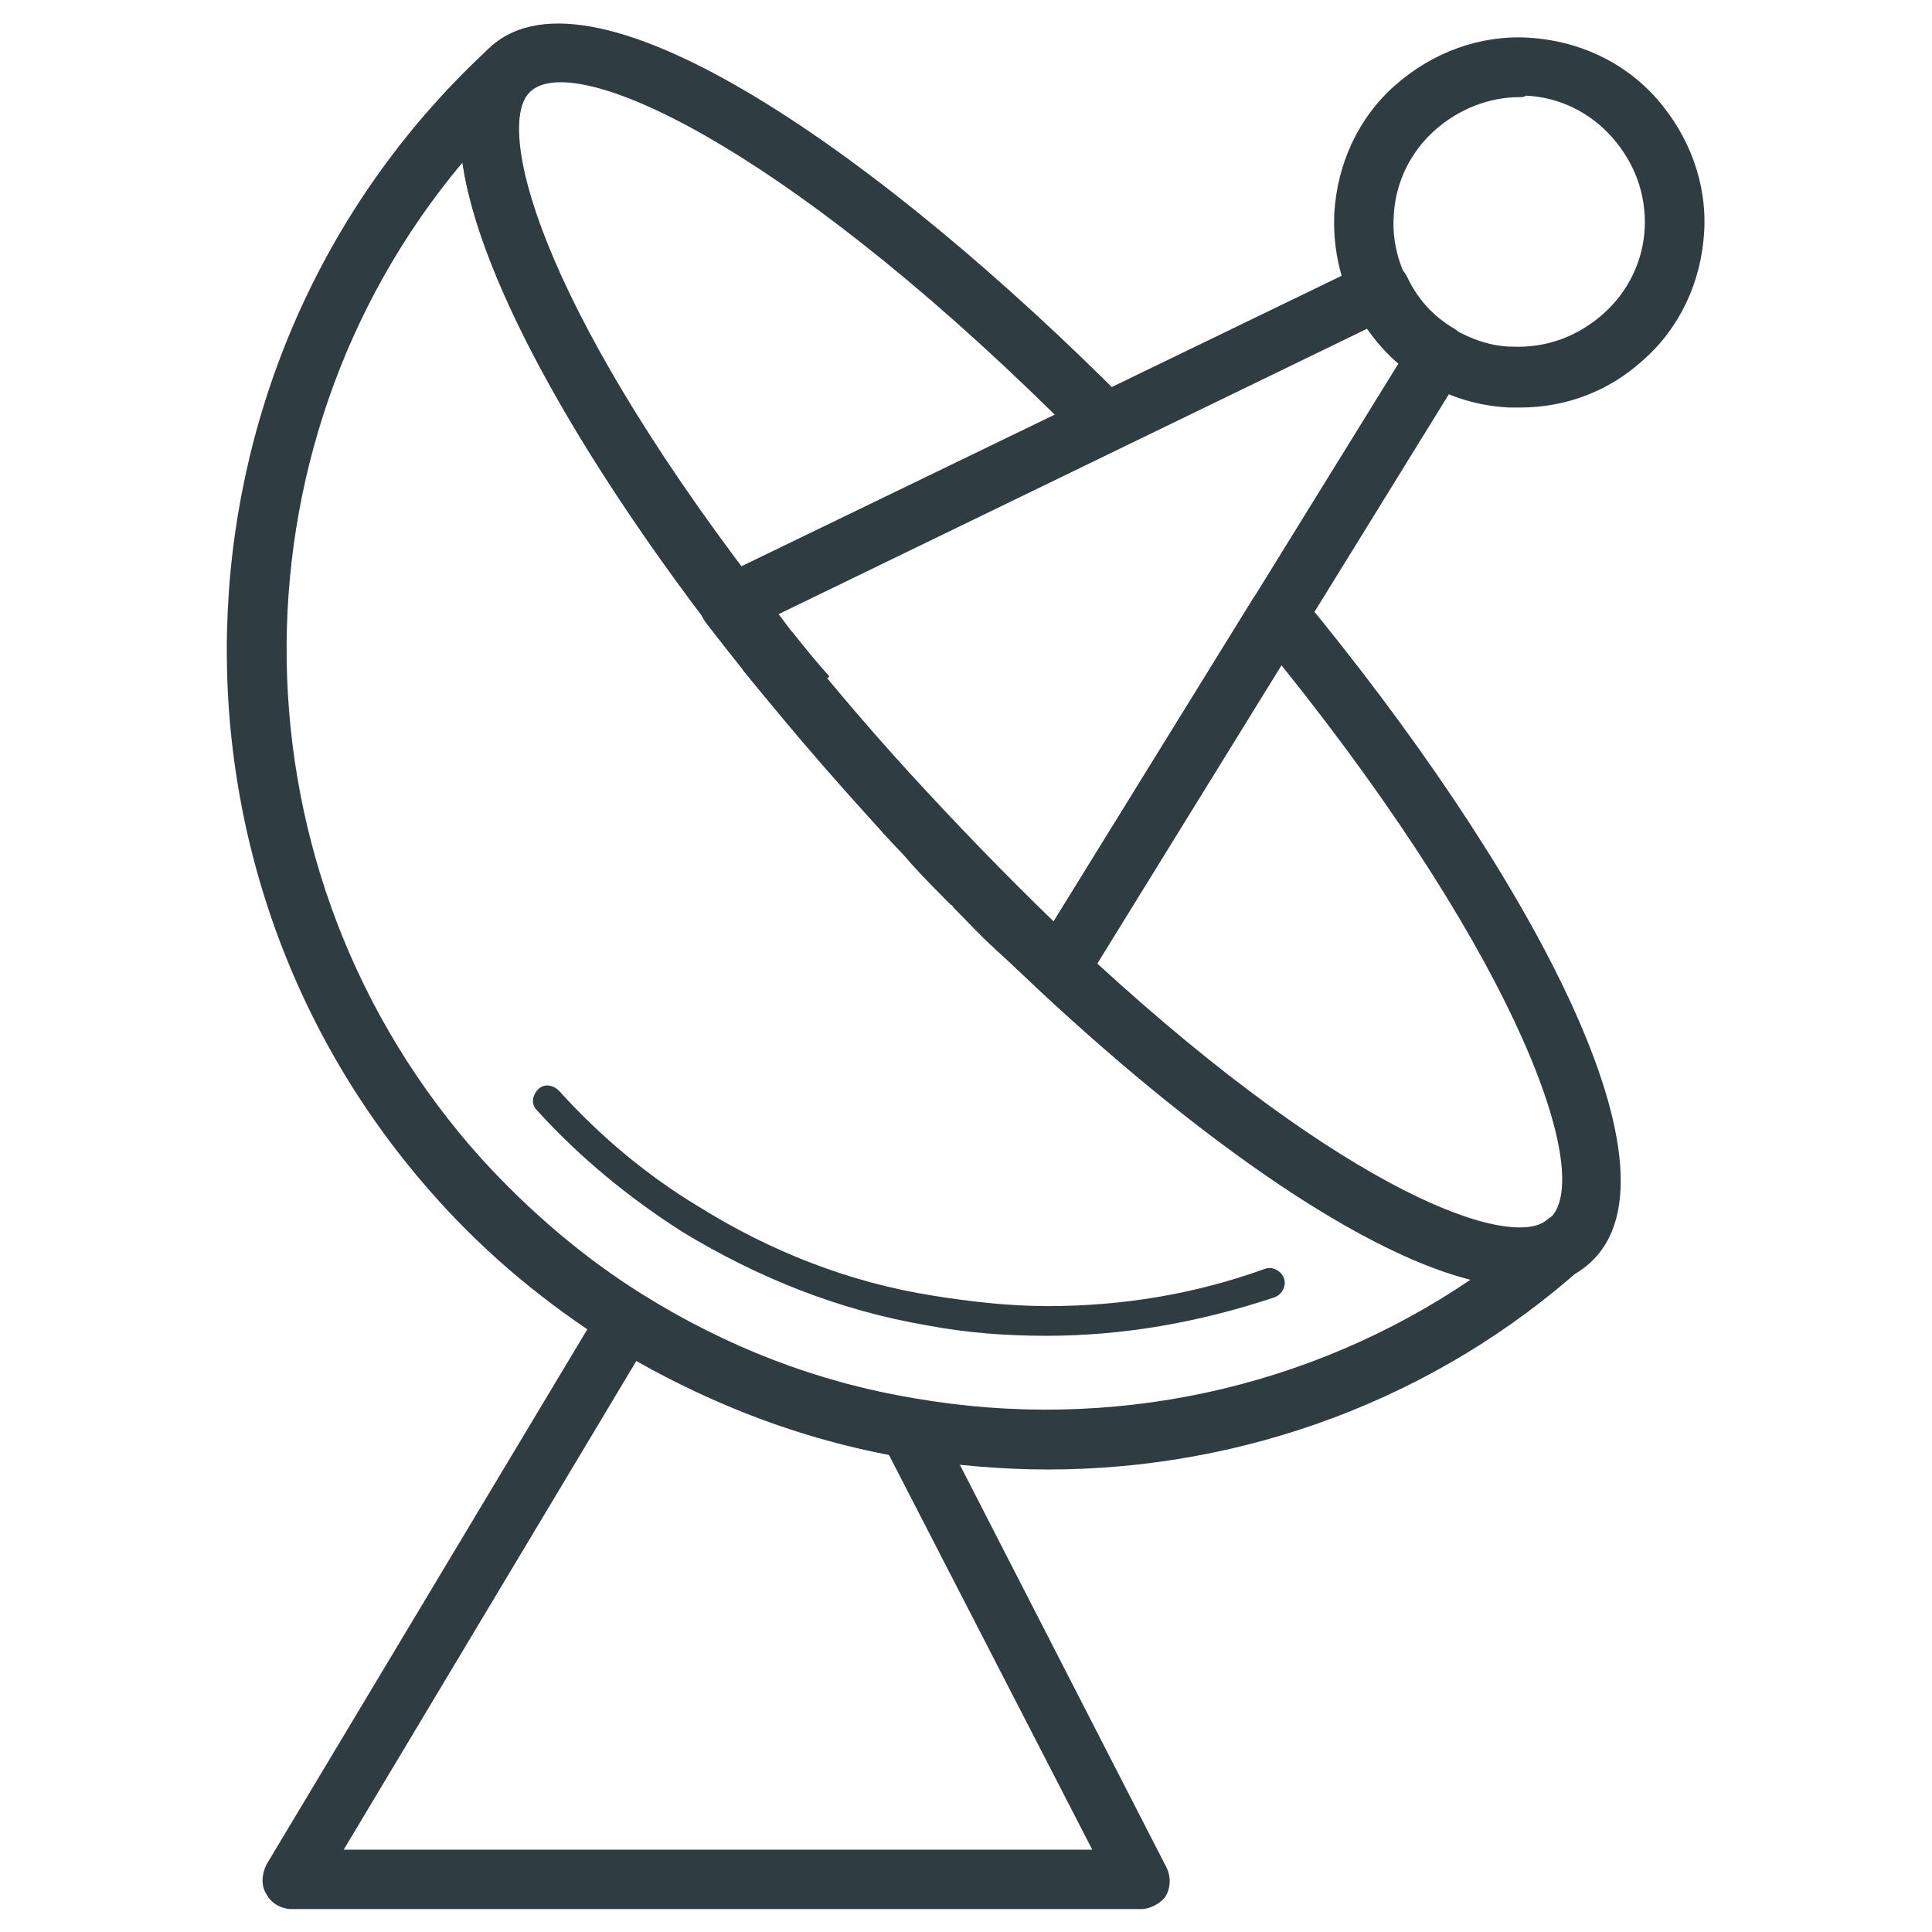 <?xml version="1.0" encoding="UTF-8"?>
<!-- Uploaded to: SVG Repo, www.svgrepo.com, Generator: SVG Repo Mixer Tools -->
<svg width="800px" height="800px" version="1.1" viewBox="144 144 512 512" xmlns="http://www.w3.org/2000/svg">
 <g fill="#2f3c42">
  <path d="m547.21 485.02c-31.883 0-84.23-37.785-127.92-78.719-2.754-2.754-3.148-6.691-1.18-9.84l57.859-93.676c1.18-1.969 3.543-3.543 6.297-3.543 2.363 0 5.117 0.789 6.691 2.754 57.859 70.062 103.91 151.93 76.359 176.73-4.727 4.328-11.023 6.297-18.105 6.297zm-112.57-85.805c66.52 61.008 110.21 76.754 120.05 67.699 11.809-10.629-7.086-66.914-71.242-146.81z"/>
  <path d="m337.41 311.83c-2.363 0-4.723-1.18-6.297-3.148-44.082-58.254-82.656-129.1-57.07-152.32 27.551-24.797 104.3 29.52 168.46 94.07 1.969 1.969 2.754 4.328 1.969 6.691-0.395 2.363-1.969 4.723-4.328 5.902l-99.191 48.02c-1.18 0.789-2.359 0.789-3.543 0.789zm-52.742-143.66c-9.84 8.66 1.18 53.531 55.105 126.35l83.836-40.543c-73.207-72.027-127.13-96.434-138.94-85.805z"/>
  <path d="m424.8 408.27c-1.969 0-3.938-0.789-5.512-1.969-15.742-14.562-31.094-30.309-46.051-46.84s-29.125-33.457-42.117-50.383c-1.574-1.969-1.969-4.328-1.574-6.691 0.395-2.363 1.969-4.328 4.328-5.117l172.4-83.441c3.938-1.969 8.66-0.395 10.629 3.543 2.754 5.902 7.086 10.629 12.594 13.777 3.543 2.363 4.723 7.086 2.363 11.02l-100.37 162.56c-1.18 1.969-3.148 3.543-5.512 3.543h-1.18zm-75.18-101.16c11.02 13.773 22.828 27.945 35.426 41.723 12.594 13.777 25.191 26.766 38.18 39.359l91.711-148.39c-3.148-2.754-5.512-5.512-7.871-9.055z"/>
  <path d="m546.81 252h-2.754c-8.266-0.395-16.137-2.754-23.223-7.086-7.871-4.723-14.168-11.809-18.5-20.469-3.543-7.477-5.117-15.742-4.723-24.008 0.789-12.988 6.297-25.191 16.137-33.852s22.434-13.383 35.426-12.594c12.988 0.789 25.191 6.297 33.852 16.137 8.66 9.84 13.383 22.434 12.594 35.426-0.789 12.988-6.297 25.191-16.137 33.852-9.055 8.266-20.473 12.594-32.672 12.594zm0-82.262c-8.266 0-16.137 3.148-22.434 8.66-6.691 5.902-10.629 14.168-11.02 22.828-0.395 5.512 0.789 11.02 3.148 16.137 2.754 5.902 7.086 10.629 12.594 13.777 4.723 2.754 10.234 4.723 15.742 4.723 9.055 0.395 17.32-2.754 24.008-8.66 6.691-5.902 10.629-14.168 11.02-22.828 0.395-9.055-2.754-17.32-8.66-24.008-5.902-6.691-14.168-10.629-22.828-11.02-0.391 0.391-1.176 0.391-1.57 0.391z"/>
  <path d="m446.45 649.93h-225.14c-2.754 0-5.512-1.574-6.691-3.938-1.574-2.363-1.18-5.512 0-7.871l88.953-148.39c1.18-1.969 2.754-3.148 4.723-3.543 1.969-0.395 4.328 0 5.902 1.18 22.043 13.777 46.051 23.223 72.027 27.551 2.363 0.395 4.328 1.969 5.512 4.328l61.402 119.66c1.18 2.363 1.18 5.512-0.395 7.871-1.18 1.578-3.934 3.152-6.293 3.152zm-211.37-15.742h198.38l-53.922-104.7c-23.617-4.723-46.051-12.988-66.914-24.797z"/>
  <path d="m421.65 533.43c-12.594 0-25.191-1.18-38.18-3.148-27.551-4.723-53.922-14.957-77.539-29.914-16.926-10.629-32.668-23.617-46.051-38.574-79.512-88.164-73.211-224.75 13.773-305.04 0 0 0.395 0 0.395-0.395 3.148-2.754 8.266-2.754 11.02 0.395 3.148 3.148 2.754 8.266-0.395 11.02-9.84 9.445 1.969 55.891 59.434 131.07 3.148 3.938 6.297 7.871 9.445 12.203l0.395 0.395c3.148 3.938 6.297 7.871 9.84 11.809l-6.297 5.898 5.902-5.117c3.148 3.938 6.297 7.477 9.445 11.414l1.969 2.363c3.148 3.938 6.691 7.477 9.84 11.414 3.543 3.938 6.691 7.477 10.234 11.02l1.969 1.969c3.543 3.543 6.691 7.086 10.234 10.629l-5.117 5.902 5.512-5.512c3.543 3.543 7.086 7.086 10.629 10.629l0.395 0.395c3.543 3.543 7.477 7.086 11.02 10.629 69.273 64.551 114.14 81.082 124.38 72.422 3.148-2.754 8.266-2.754 11.02 0.789 2.754 3.148 2.754 8.266-0.789 11.02 0 0-0.395 0-0.395 0.395-38.965 35.027-89.738 53.922-142.09 53.922zm-155.08-346.37c-63.367 75.574-62.582 188.93 5.117 264.11 12.594 13.777 26.766 25.977 42.508 35.816 22.043 13.777 46.051 23.223 72.027 27.551 51.957 9.055 104.7-2.363 147.6-31.488-31.883-7.871-76.359-41.328-114.54-76.754-3.543-3.543-7.477-7.086-11.414-10.629l-0.395-0.395c-3.938-3.543-7.477-7.477-11.02-11.02l5.117-5.902-5.508 5.512c-3.543-3.543-7.086-7.086-10.629-11.02l-1.969-2.363c-3.543-3.543-7.086-7.477-10.234-11.414-3.543-3.938-6.691-7.871-10.234-11.414l-1.969-2.363c-3.148-3.938-6.691-7.871-9.84-11.414l-0.395-0.395c-3.148-3.938-6.691-7.871-9.84-11.809l0.004-0.391c-3.148-3.938-6.297-8.266-9.445-12.203-31.883-41.719-60.223-89.344-64.945-122.02z"/>
  <path d="m421.25 498c-10.629 0-21.254-0.789-31.488-2.754-23.223-3.938-44.871-12.594-64.945-24.797-14.168-9.055-27.16-19.68-38.574-32.273-1.574-1.574-1.18-3.938 0.395-5.512s3.938-1.18 5.512 0.395c10.629 11.809 23.223 22.434 37 30.699 18.895 11.809 39.754 20.074 62.188 23.617 9.84 1.574 20.074 2.754 30.309 2.754 19.68 0 38.965-3.148 57.465-9.84 1.969-0.789 4.328 0.395 5.117 2.363 0.789 1.969-0.395 4.328-2.363 5.117-20.074 6.688-40.148 10.23-60.613 10.23z"/>
 </g>
</svg>